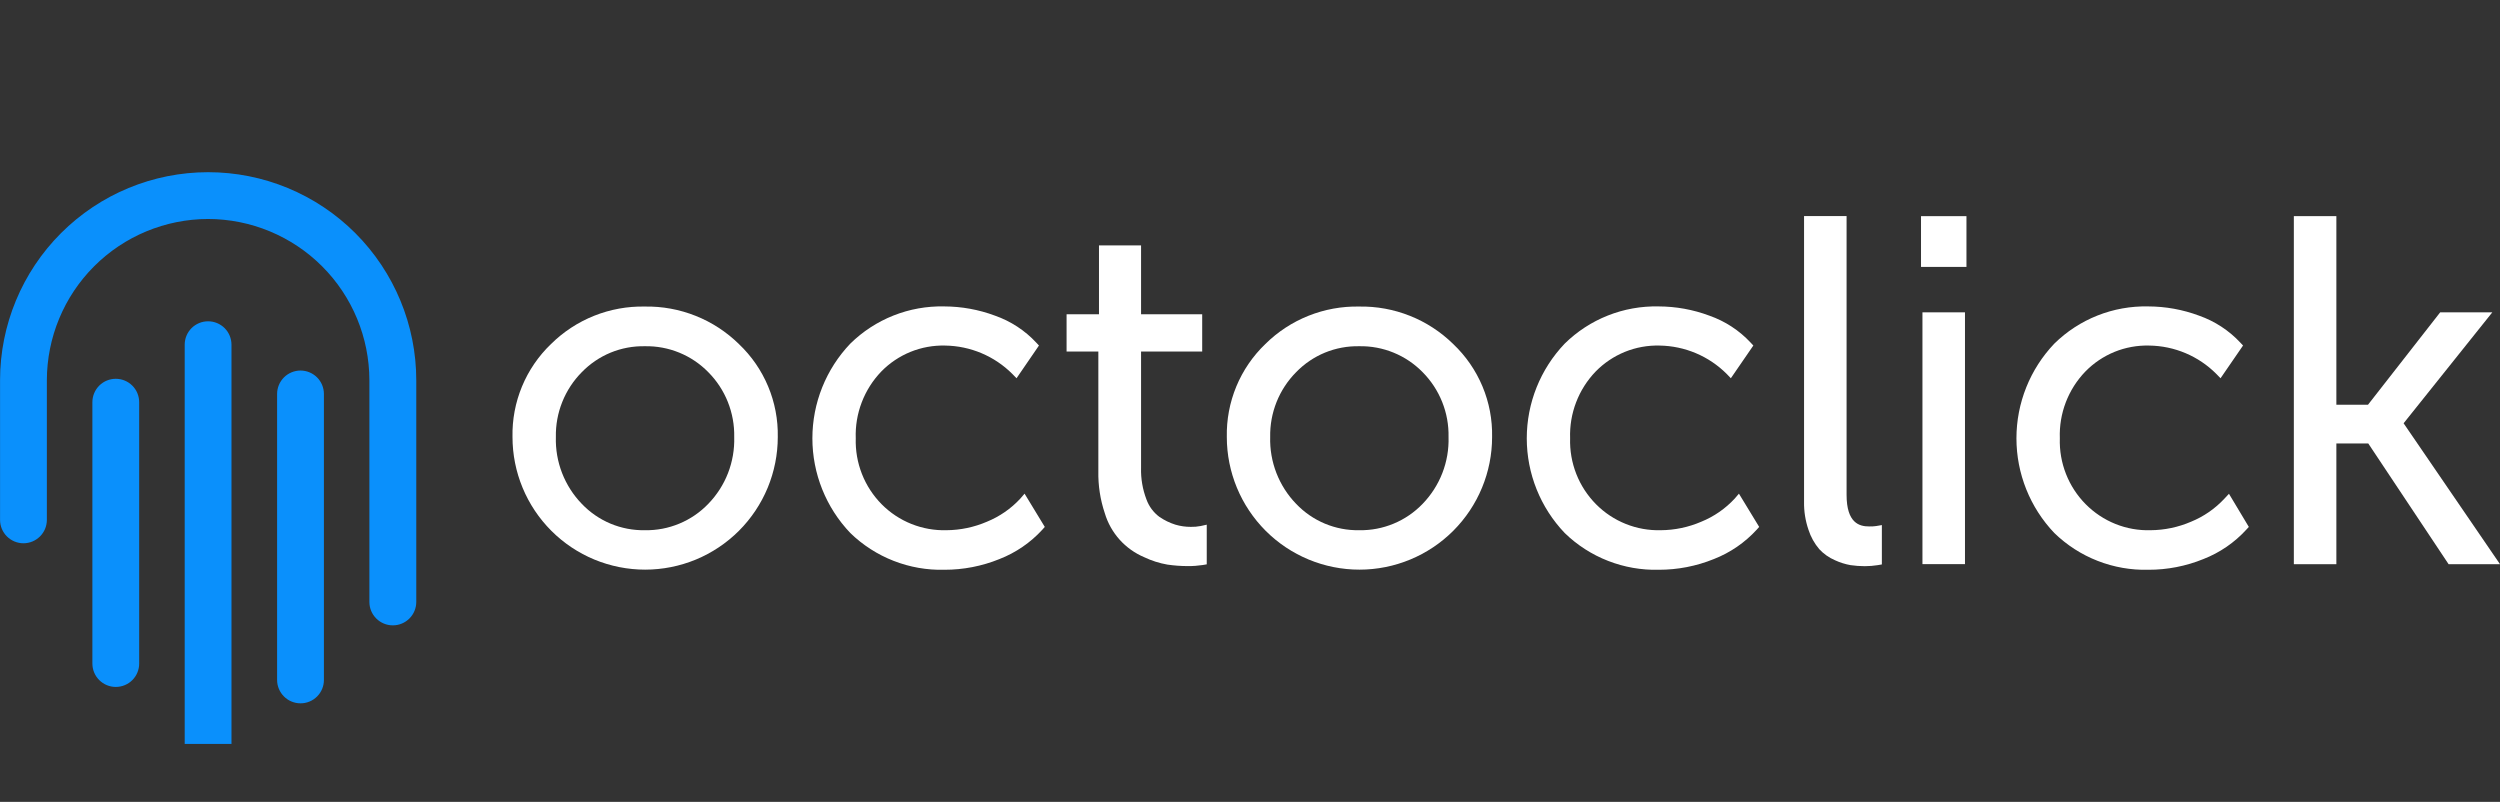 <?xml version="1.0" encoding="UTF-8"?> <svg xmlns="http://www.w3.org/2000/svg" width="106" height="34" viewBox="0 0 106 34" fill="none"><rect x="0" y="0" width="106" height="34" fill="#333333" stroke="none"/><g clip-path="url(#clip0_3174_6999)"><path d="M27.343 12.998C26.607 12.983 25.875 13.116 25.191 13.389C24.508 13.662 23.886 14.069 23.363 14.587C22.832 15.095 22.414 15.708 22.133 16.386C21.852 17.065 21.714 17.794 21.73 18.529C21.73 19.267 21.875 19.998 22.158 20.681C22.44 21.363 22.855 21.983 23.377 22.506C23.899 23.028 24.519 23.442 25.201 23.725C25.884 24.007 26.615 24.153 27.354 24.153C28.092 24.153 28.824 24.007 29.506 23.725C30.188 23.442 30.808 23.028 31.331 22.506C31.853 21.983 32.267 21.363 32.55 20.681C32.832 19.998 32.978 19.267 32.978 18.529C32.992 17.793 32.853 17.062 32.569 16.384C32.285 15.705 31.863 15.093 31.329 14.587C30.803 14.071 30.18 13.664 29.495 13.392C28.811 13.119 28.079 12.985 27.343 12.998ZM27.343 22.481C26.844 22.49 26.349 22.395 25.888 22.203C25.428 22.01 25.012 21.724 24.668 21.363C24.305 20.988 24.021 20.543 23.832 20.057C23.643 19.57 23.554 19.05 23.569 18.529C23.559 18.02 23.651 17.515 23.84 17.043C24.029 16.571 24.31 16.141 24.668 15.78C25.015 15.423 25.431 15.141 25.891 14.951C26.351 14.762 26.845 14.67 27.343 14.68C27.842 14.67 28.338 14.763 28.801 14.952C29.263 15.141 29.682 15.423 30.031 15.78C30.39 16.141 30.672 16.57 30.86 17.042C31.049 17.515 31.141 18.02 31.131 18.529C31.146 19.051 31.057 19.57 30.869 20.057C30.68 20.544 30.395 20.988 30.031 21.363C29.684 21.724 29.266 22.01 28.803 22.202C28.341 22.395 27.844 22.49 27.343 22.481Z" fill="white"></path><path d="M43.26 21.142C42.866 21.568 42.382 21.902 41.845 22.121C41.304 22.354 40.721 22.477 40.132 22.481C39.623 22.495 39.117 22.405 38.644 22.216C38.171 22.027 37.742 21.743 37.383 21.381C37.02 21.014 36.735 20.577 36.546 20.096C36.357 19.614 36.268 19.1 36.284 18.583C36.265 18.063 36.352 17.544 36.538 17.058C36.724 16.571 37.006 16.127 37.367 15.752C37.718 15.392 38.14 15.109 38.606 14.919C39.072 14.73 39.572 14.639 40.075 14.652C41.144 14.667 42.166 15.098 42.922 15.854L43.101 16.038L44.052 14.65L43.939 14.529C43.456 14.01 42.854 13.617 42.186 13.383C41.497 13.126 40.768 12.994 40.033 12.992C39.298 12.976 38.567 13.107 37.883 13.378C37.2 13.649 36.577 14.054 36.053 14.57C35.021 15.652 34.445 17.09 34.445 18.585C34.445 20.08 35.021 21.517 36.053 22.599C36.581 23.112 37.206 23.514 37.891 23.781C38.577 24.049 39.309 24.177 40.044 24.158C40.844 24.159 41.637 24.005 42.378 23.704C43.072 23.433 43.695 23.006 44.198 22.456L44.299 22.341L43.442 20.931L43.26 21.142Z" fill="white"></path><path d="M50.492 22.339C50.271 22.34 50.05 22.309 49.838 22.246C49.596 22.17 49.368 22.059 49.159 21.916C48.907 21.728 48.715 21.47 48.609 21.174C48.446 20.747 48.368 20.292 48.381 19.835V14.904H50.973V13.326H48.381V10.406H46.597V13.326H45.223V14.904H46.57V19.978C46.558 20.584 46.651 21.188 46.844 21.762C46.968 22.177 47.183 22.559 47.471 22.881C47.76 23.203 48.117 23.457 48.516 23.626C48.827 23.774 49.157 23.88 49.497 23.939C49.785 23.981 50.075 24.002 50.366 24.002C50.575 24.004 50.783 23.989 50.99 23.958L51.166 23.928V22.246L50.91 22.303C50.772 22.33 50.632 22.342 50.492 22.339Z" fill="white"></path><path d="M57.63 12.998C56.894 12.983 56.163 13.116 55.479 13.389C54.795 13.662 54.173 14.069 53.65 14.587C53.12 15.095 52.701 15.708 52.42 16.386C52.139 17.065 52.002 17.794 52.017 18.529C52.017 20.02 52.61 21.451 53.664 22.506C54.719 23.56 56.15 24.153 57.641 24.153C59.133 24.153 60.563 23.56 61.618 22.506C62.673 21.451 63.265 20.02 63.265 18.529C63.28 17.793 63.141 17.062 62.857 16.384C62.573 15.705 62.15 15.093 61.616 14.587C61.09 14.071 60.467 13.664 59.783 13.392C59.099 13.119 58.367 12.985 57.63 12.998ZM57.63 22.481C57.131 22.49 56.636 22.395 56.176 22.203C55.715 22.01 55.3 21.724 54.956 21.363C54.593 20.988 54.309 20.543 54.12 20.057C53.931 19.57 53.841 19.05 53.856 18.529C53.846 18.02 53.939 17.515 54.127 17.043C54.316 16.571 54.598 16.141 54.956 15.78C55.302 15.423 55.718 15.141 56.178 14.951C56.639 14.762 57.133 14.67 57.63 14.68C58.13 14.67 58.626 14.763 59.088 14.952C59.551 15.141 59.969 15.423 60.319 15.78C60.677 16.141 60.959 16.57 61.148 17.042C61.337 17.515 61.429 18.02 61.418 18.529C61.434 19.051 61.345 19.57 61.156 20.057C60.967 20.544 60.682 20.988 60.319 21.363C59.972 21.724 59.554 22.01 59.091 22.202C58.629 22.395 58.131 22.49 57.63 22.481Z" fill="white"></path><path d="M73.55 21.142C73.155 21.568 72.672 21.902 72.134 22.121C71.593 22.354 71.011 22.477 70.422 22.481C69.913 22.495 69.406 22.405 68.934 22.216C68.461 22.027 68.032 21.743 67.673 21.381C67.309 21.014 67.024 20.577 66.835 20.096C66.646 19.614 66.557 19.1 66.573 18.583C66.555 18.063 66.641 17.544 66.827 17.058C67.013 16.571 67.295 16.127 67.656 15.752C68.008 15.392 68.43 15.109 68.895 14.919C69.361 14.73 69.861 14.639 70.364 14.652C71.433 14.667 72.455 15.098 73.212 15.854L73.388 16.038L74.342 14.65L74.229 14.529C73.746 14.01 73.144 13.617 72.475 13.383C71.787 13.126 71.058 12.994 70.323 12.992C69.588 12.976 68.856 13.107 68.173 13.378C67.489 13.649 66.867 14.054 66.343 14.57C65.311 15.652 64.735 17.09 64.735 18.585C64.735 20.08 65.311 21.517 66.343 22.599C66.87 23.112 67.495 23.514 68.181 23.781C68.866 24.049 69.598 24.177 70.334 24.158C71.134 24.159 71.926 24.005 72.668 23.704C73.362 23.433 73.984 23.006 74.487 22.456L74.589 22.341L73.731 20.931L73.55 21.142Z" fill="white"></path><path d="M79.249 22.321C78.84 22.321 78.295 22.181 78.295 20.98V9.16H76.492V21.279C76.485 21.681 76.549 22.081 76.679 22.461C76.776 22.764 76.932 23.044 77.138 23.286C77.324 23.486 77.55 23.645 77.801 23.753C78.012 23.851 78.234 23.921 78.463 23.962C78.663 23.991 78.865 24.006 79.068 24.006C79.252 24.006 79.436 23.991 79.618 23.962L79.791 23.932V22.263L79.546 22.305C79.448 22.319 79.349 22.325 79.249 22.321Z" fill="white"></path><path d="M83.378 9.165H81.451V11.317H83.378V9.165Z" fill="white"></path><path d="M83.315 13.243H81.512V23.919H83.315V13.243Z" fill="white"></path><path d="M94.316 21.142C93.921 21.567 93.438 21.901 92.9 22.121C92.359 22.354 91.775 22.477 91.185 22.481C90.676 22.496 90.169 22.406 89.697 22.217C89.224 22.027 88.795 21.743 88.436 21.381C88.072 21.015 87.787 20.577 87.598 20.096C87.409 19.615 87.32 19.1 87.337 18.583C87.318 18.063 87.404 17.544 87.59 17.057C87.776 16.571 88.058 16.127 88.42 15.752C88.771 15.392 89.192 15.109 89.657 14.919C90.123 14.73 90.622 14.639 91.125 14.652C92.195 14.665 93.217 15.096 93.972 15.854L94.151 16.038L95.105 14.65L94.992 14.529C94.509 14.011 93.907 13.618 93.239 13.383C92.549 13.126 91.819 12.994 91.084 12.992C90.348 12.976 89.617 13.107 88.933 13.378C88.25 13.649 87.627 14.054 87.103 14.57C86.072 15.652 85.497 17.09 85.497 18.585C85.497 20.079 86.072 21.517 87.103 22.599C87.631 23.112 88.255 23.514 88.94 23.781C89.625 24.049 90.357 24.177 91.092 24.158C91.892 24.16 92.684 24.006 93.425 23.704C94.12 23.433 94.742 23.006 95.245 22.456L95.35 22.341L94.508 20.936L94.316 21.142Z" fill="white"></path><path d="M101.913 17.947L105.673 13.244H103.463L100.403 17.161H99.062V9.165H97.259V23.921H99.062V18.802H100.414L103.82 23.921H106L101.913 17.947Z" fill="white"></path><path d="M4.909 29.126C4.646 29.126 4.393 29.021 4.207 28.835C4.021 28.649 3.917 28.397 3.917 28.134V17.053C3.917 16.79 4.021 16.538 4.207 16.351C4.393 16.165 4.646 16.061 4.909 16.061C5.172 16.061 5.424 16.165 5.611 16.351C5.797 16.538 5.901 16.79 5.901 17.053V28.134C5.902 28.264 5.876 28.393 5.826 28.514C5.777 28.634 5.704 28.744 5.611 28.836C5.519 28.928 5.41 29.001 5.289 29.051C5.168 29.101 5.039 29.126 4.909 29.126Z" fill="#0A90FC"></path><path d="M8.823 32.598C8.56 32.598 8.307 32.493 8.121 32.307C7.935 32.121 7.831 31.869 7.831 31.606V14.615C7.831 14.352 7.935 14.1 8.121 13.913C8.307 13.727 8.56 13.623 8.823 13.623C9.086 13.623 9.338 13.727 9.525 13.913C9.711 14.1 9.815 14.352 9.815 14.615V31.614C9.813 31.876 9.708 32.126 9.522 32.31C9.336 32.495 9.085 32.598 8.823 32.598Z" fill="#0A90FC"></path><path d="M12.742 29.821C12.479 29.821 12.226 29.717 12.04 29.53C11.854 29.344 11.749 29.092 11.749 28.829V16.704C11.749 16.441 11.854 16.188 12.04 16.002C12.226 15.816 12.479 15.711 12.742 15.711C13.005 15.711 13.257 15.816 13.444 16.002C13.63 16.188 13.734 16.441 13.734 16.704V28.829C13.735 28.959 13.709 29.088 13.659 29.209C13.61 29.329 13.537 29.439 13.444 29.531C13.352 29.623 13.243 29.697 13.122 29.746C13.002 29.796 12.872 29.822 12.742 29.821Z" fill="#0A90FC"></path><path d="M16.655 26.515C16.392 26.515 16.139 26.41 15.953 26.224C15.767 26.038 15.662 25.786 15.662 25.523V16.125C15.66 14.311 14.939 12.573 13.657 11.291C12.375 10.009 10.637 9.288 8.823 9.285C7.011 9.288 5.272 10.009 3.991 11.291C2.709 12.573 1.989 14.312 1.987 16.125V22.043C1.987 22.306 1.883 22.558 1.696 22.744C1.51 22.93 1.258 23.035 0.995 23.035C0.732 23.035 0.479 22.93 0.293 22.744C0.107 22.558 0.002 22.306 0.002 22.043V16.125C0.002 13.784 0.932 11.54 2.587 9.885C4.242 8.23 6.486 7.301 8.826 7.301C11.166 7.301 13.411 8.23 15.066 9.885C16.72 11.54 17.65 13.784 17.65 16.125V25.523C17.65 25.653 17.624 25.782 17.574 25.903C17.524 26.024 17.451 26.133 17.358 26.225C17.266 26.317 17.156 26.391 17.035 26.44C16.915 26.49 16.785 26.515 16.655 26.515Z" fill="#0A90FC"></path></g><defs><clipPath id="clip0_3174_6999"><rect width="106" height="25.306" fill="white" transform="translate(0 6.238)"></rect></clipPath></defs></svg> 